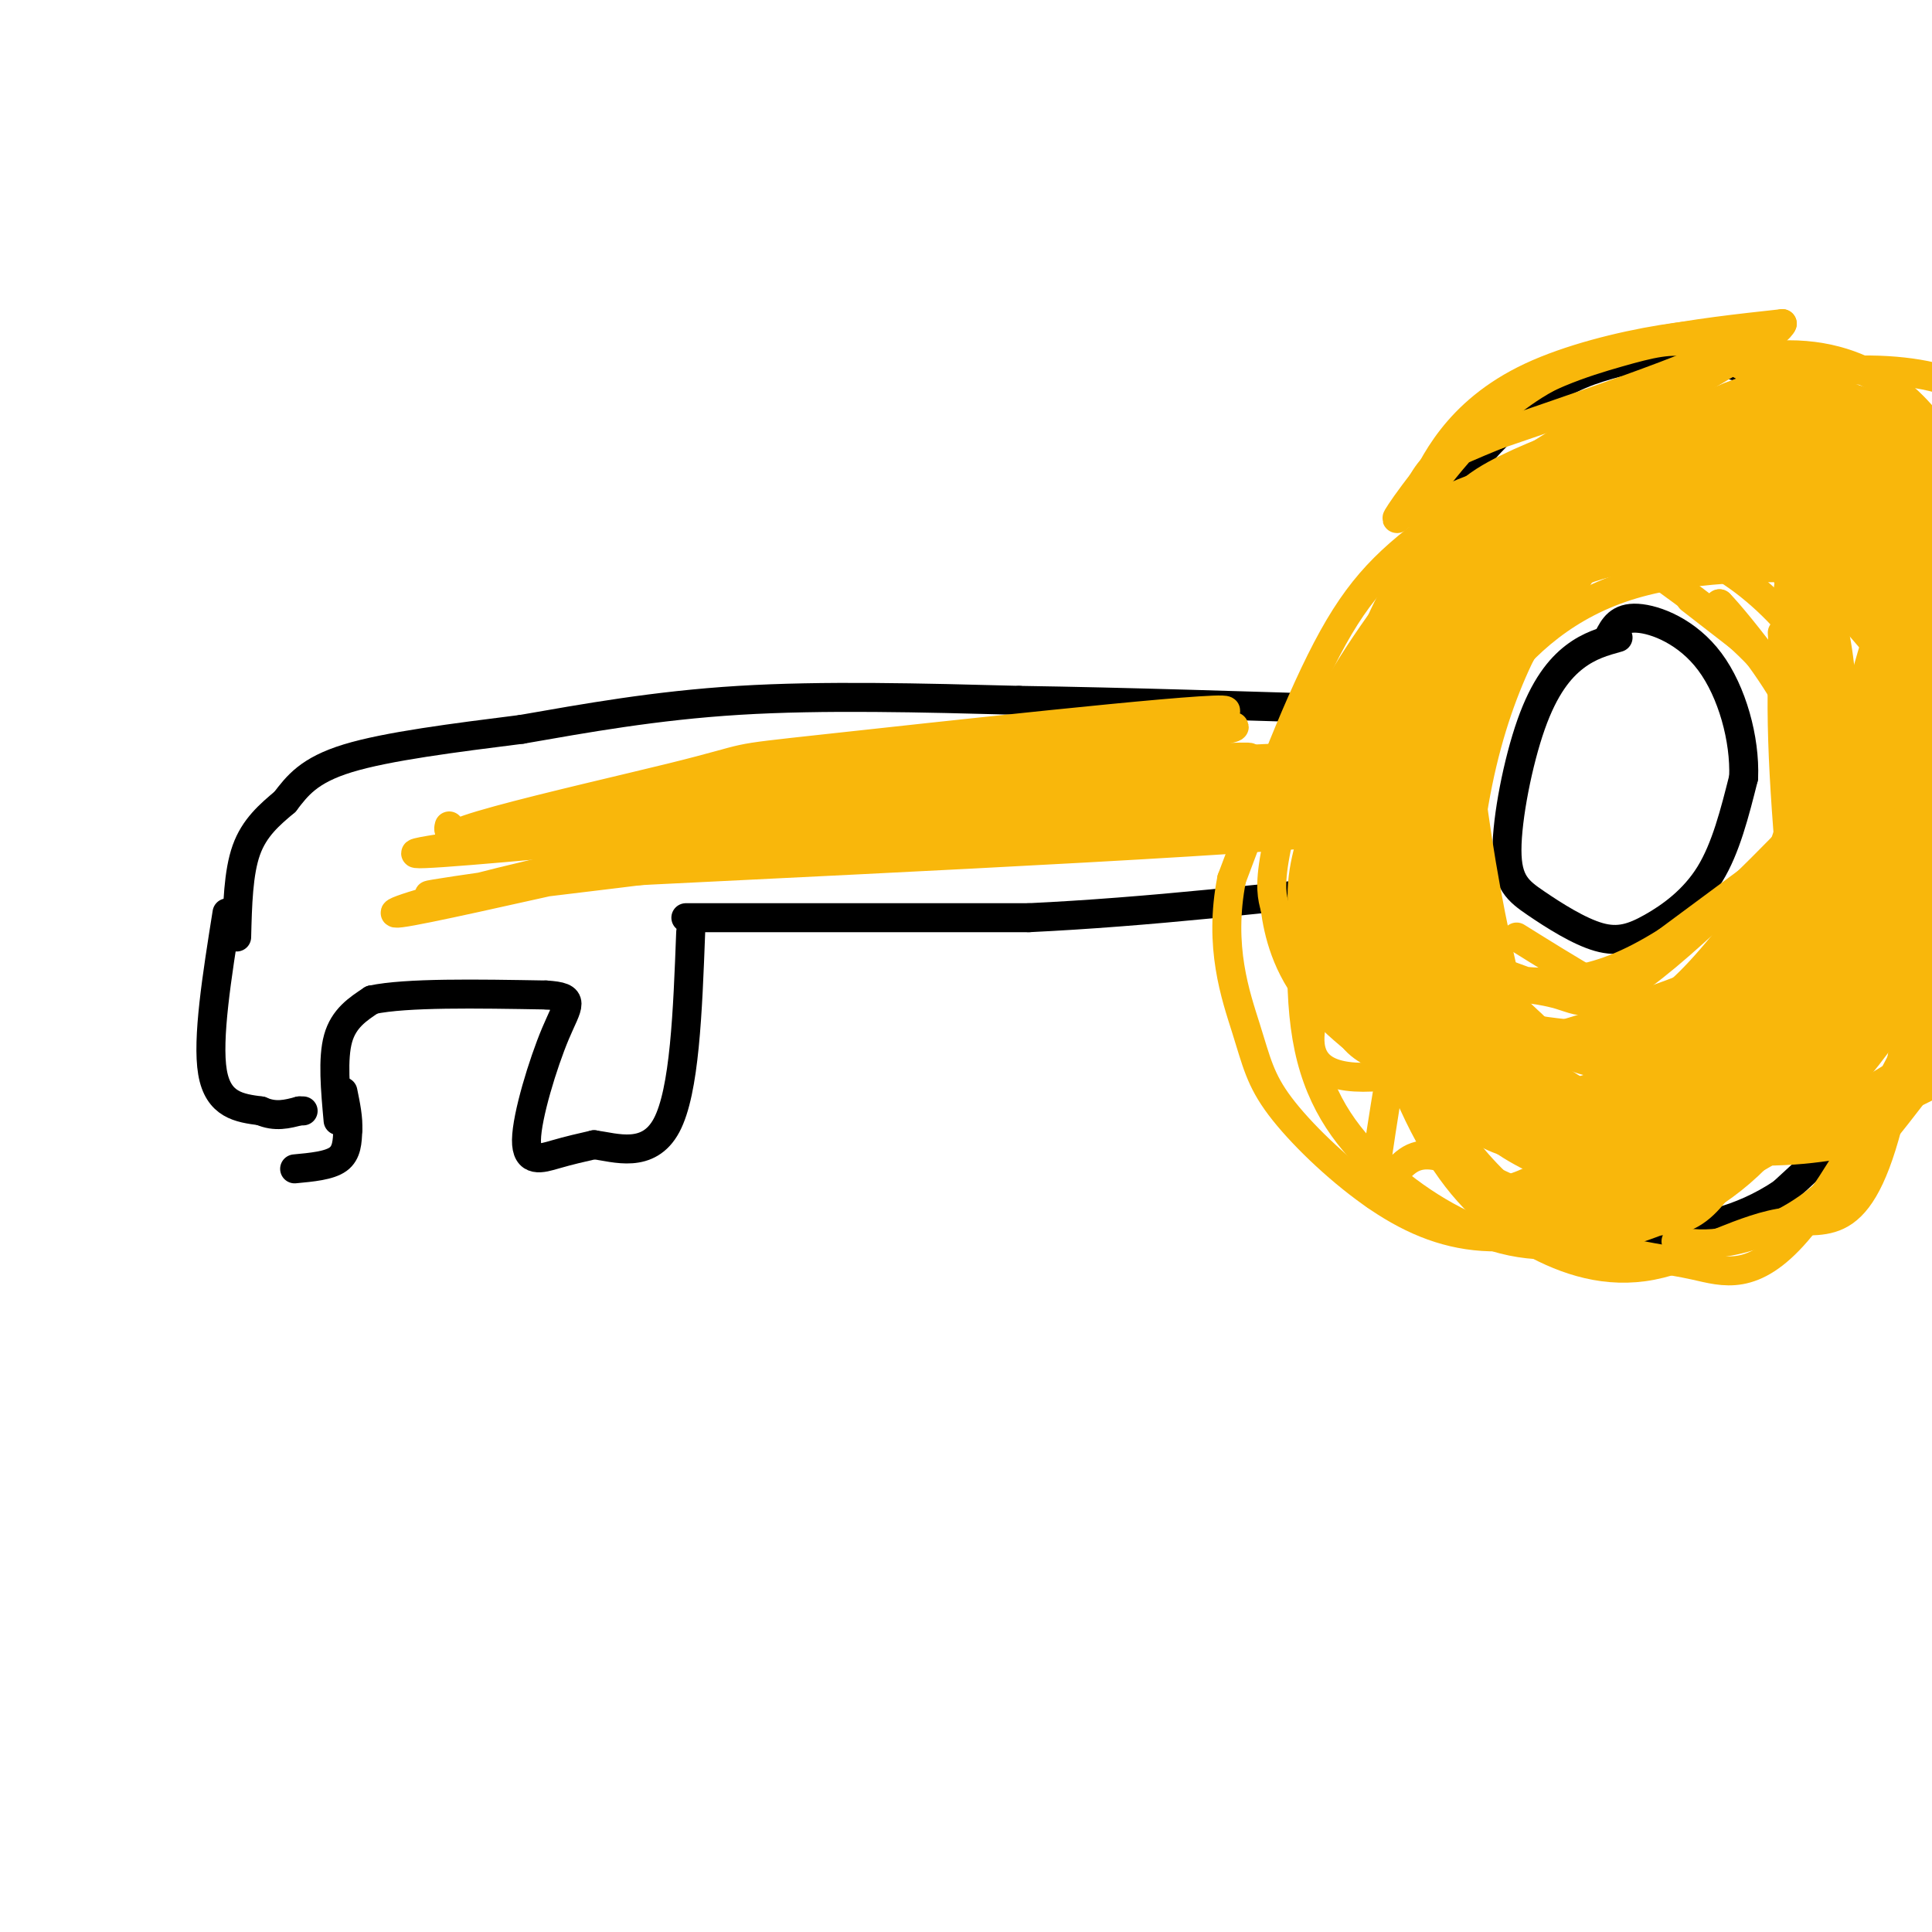 <svg viewBox='0 0 400 400' version='1.1' xmlns='http://www.w3.org/2000/svg' xmlns:xlink='http://www.w3.org/1999/xlink'><g fill='none' stroke='#000000' stroke-width='6' stroke-linecap='round' stroke-linejoin='round'><path d='M47,189c-2.083,13.083 -4.167,26.167 -3,33c1.167,6.833 5.583,7.417 10,8'/><path d='M54,230c3.000,1.333 5.500,0.667 8,0'/><path d='M62,230c1.333,0.000 0.667,0.000 0,0'/><path d='M61,242c3.583,-0.333 7.167,-0.667 9,-2c1.833,-1.333 1.917,-3.667 2,-6'/><path d='M72,234c0.167,-2.333 -0.417,-5.167 -1,-8'/><path d='M70,232c-0.583,-6.417 -1.167,-12.833 0,-17c1.167,-4.167 4.083,-6.083 7,-8'/><path d='M77,207c7.167,-1.500 21.583,-1.250 36,-1'/><path d='M113,206c6.456,0.378 4.596,1.823 2,8c-2.596,6.177 -5.930,17.086 -6,22c-0.070,4.914 3.123,3.833 6,3c2.877,-0.833 5.439,-1.416 8,-2'/><path d='M123,237c4.356,0.578 11.244,3.022 15,-4c3.756,-7.022 4.378,-23.511 5,-40'/><path d='M142,190c0.000,0.000 71.000,0.000 71,0'/><path d='M213,190c24.500,-1.167 50.250,-4.083 76,-7'/><path d='M289,183c12.833,-1.000 6.917,0.000 1,1'/><path d='M49,194c0.167,-6.667 0.333,-13.333 2,-18c1.667,-4.667 4.833,-7.333 8,-10'/><path d='M59,166c2.533,-3.289 4.867,-6.511 13,-9c8.133,-2.489 22.067,-4.244 36,-6'/><path d='M108,151c13.022,-2.267 27.578,-4.933 45,-6c17.422,-1.067 37.711,-0.533 58,0'/><path d='M211,145c22.000,0.333 48.000,1.167 74,2'/><path d='M290,145c0.125,-6.262 0.250,-12.524 1,-19c0.750,-6.476 2.125,-13.167 7,-21c4.875,-7.833 13.250,-16.810 20,-22c6.750,-5.190 11.875,-6.595 17,-8'/><path d='M335,75c6.553,-1.515 14.437,-1.303 21,0c6.563,1.303 11.805,3.697 18,9c6.195,5.303 13.341,13.515 18,21c4.659,7.485 6.829,14.242 9,21'/><path d='M401,126c2.796,7.150 5.285,14.525 6,27c0.715,12.475 -0.346,30.051 -2,42c-1.654,11.949 -3.901,18.271 -10,26c-6.099,7.729 -16.049,16.864 -26,26'/><path d='M369,247c-8.781,5.872 -17.735,7.553 -26,8c-8.265,0.447 -15.841,-0.341 -23,-3c-7.159,-2.659 -13.903,-7.188 -19,-13c-5.097,-5.812 -8.549,-12.906 -12,-20'/><path d='M289,219c-3.667,-7.500 -6.833,-16.250 -10,-25'/><path d='M335,132c-2.962,0.820 -5.923,1.640 -9,4c-3.077,2.360 -6.269,6.260 -9,14c-2.731,7.740 -5.001,19.320 -5,26c0.001,6.680 2.274,8.461 6,11c3.726,2.539 8.906,5.835 13,7c4.094,1.165 7.102,0.198 11,-2c3.898,-2.198 8.685,-5.628 12,-11c3.315,-5.372 5.157,-12.686 7,-20'/><path d='M361,161c0.321,-7.940 -2.375,-17.792 -7,-24c-4.625,-6.208 -11.179,-8.774 -15,-9c-3.821,-0.226 -4.911,1.887 -6,4'/></g>
<g fill='none' stroke='#F9B70B' stroke-width='6' stroke-linecap='round' stroke-linejoin='round'><path d='M93,171c-0.476,1.833 -0.952,3.667 42,-1c42.952,-4.667 129.333,-15.833 112,-14c-17.333,1.833 -138.381,16.667 -158,20c-19.619,3.333 62.190,-4.833 144,-13'/><path d='M233,163c28.228,-2.323 26.799,-1.629 19,-2c-7.799,-0.371 -21.967,-1.806 -60,5c-38.033,6.806 -99.932,21.854 -109,23c-9.068,1.146 34.693,-11.610 89,-20c54.307,-8.390 119.160,-12.413 100,-8c-19.160,4.413 -122.331,17.261 -162,22c-39.669,4.739 -15.834,1.370 8,-2'/><path d='M118,181c38.256,-2.021 129.897,-6.072 160,-9c30.103,-2.928 -1.333,-4.733 -58,-3c-56.667,1.733 -138.564,7.005 -117,6c21.564,-1.005 146.590,-8.287 173,-9c26.410,-0.713 -45.795,5.144 -118,11'/><path d='M158,177c21.034,-1.629 132.620,-11.202 126,-12c-6.620,-0.798 -131.444,7.178 -169,8c-37.556,0.822 12.158,-5.509 59,-10c46.842,-4.491 90.812,-7.140 84,-6c-6.812,1.140 -64.406,6.070 -122,11'/><path d='M136,168c-20.442,2.276 -10.548,2.464 -10,2c0.548,-0.464 -8.251,-1.582 27,-7c35.251,-5.418 114.551,-15.137 101,-12c-13.551,3.137 -119.954,19.131 -150,22c-30.046,2.869 16.266,-7.386 35,-12c18.734,-4.614 9.890,-3.589 32,-6c22.110,-2.411 75.174,-8.260 82,-8c6.826,0.260 -32.587,6.630 -72,13'/><path d='M181,160c-23.551,4.610 -46.427,9.634 -49,10c-2.573,0.366 15.159,-3.927 42,-7c26.841,-3.073 62.792,-4.926 89,-6c26.208,-1.074 42.674,-1.370 27,2c-15.674,3.370 -63.489,10.407 -70,12c-6.511,1.593 28.283,-2.259 48,-3c19.717,-0.741 24.359,1.630 29,4'/><path d='M297,172c2.655,-1.940 -5.208,-8.792 -2,2c3.208,10.792 17.488,39.226 22,47c4.512,7.774 -0.744,-5.113 -6,-18'/><path d='M311,203c-3.275,-6.587 -8.463,-14.055 -6,-8c2.463,6.055 12.578,25.633 12,28c-0.578,2.367 -11.848,-12.478 -12,-14c-0.152,-1.522 10.814,10.279 20,16c9.186,5.721 16.593,5.360 24,5'/><path d='M349,230c7.246,0.153 13.359,-1.964 21,-7c7.641,-5.036 16.808,-12.990 21,-18c4.192,-5.010 3.408,-7.077 4,-8c0.592,-0.923 2.561,-0.701 -1,-15c-3.561,-14.299 -12.651,-43.119 -21,-58c-8.349,-14.881 -15.957,-15.823 -23,-17c-7.043,-1.177 -13.522,-2.588 -20,-4'/><path d='M330,103c-7.884,2.603 -17.595,11.111 -24,20c-6.405,8.889 -9.506,18.160 -11,26c-1.494,7.840 -1.381,14.250 0,25c1.381,10.750 4.030,25.839 7,35c2.970,9.161 6.260,12.394 10,16c3.740,3.606 7.930,7.586 14,9c6.070,1.414 14.019,0.264 21,-2c6.981,-2.264 12.992,-5.642 20,-11c7.008,-5.358 15.011,-12.698 22,-23c6.989,-10.302 12.964,-23.567 15,-32c2.036,-8.433 0.133,-12.034 -5,-19c-5.133,-6.966 -13.497,-17.299 -19,-23c-5.503,-5.701 -8.144,-6.772 -13,-8c-4.856,-1.228 -11.928,-2.614 -19,-4'/><path d='M348,112c-5.765,-0.695 -10.676,-0.434 -17,2c-6.324,2.434 -14.060,7.041 -20,13c-5.940,5.959 -10.082,13.268 -13,21c-2.918,7.732 -4.612,15.885 -5,25c-0.388,9.115 0.528,19.191 1,28c0.472,8.809 0.499,16.350 9,22c8.501,5.650 25.475,9.408 34,10c8.525,0.592 8.600,-1.983 14,-8c5.400,-6.017 16.124,-15.476 23,-25c6.876,-9.524 9.905,-19.112 11,-27c1.095,-7.888 0.256,-14.076 -2,-21c-2.256,-6.924 -5.928,-14.585 -11,-21c-5.072,-6.415 -11.545,-11.586 -16,-14c-4.455,-2.414 -6.892,-2.073 -12,-2c-5.108,0.073 -12.888,-0.122 -20,4c-7.112,4.122 -13.556,12.561 -20,21'/><path d='M304,140c-4.982,6.886 -7.437,13.601 -9,28c-1.563,14.399 -2.236,36.483 0,51c2.236,14.517 7.379,21.466 13,27c5.621,5.534 11.720,9.651 17,11c5.280,1.349 9.740,-0.070 16,-4c6.260,-3.930 14.320,-10.370 20,-15c5.680,-4.630 8.980,-7.451 16,-19c7.020,-11.549 17.759,-31.828 22,-44c4.241,-12.172 1.983,-16.237 1,-20c-0.983,-3.763 -0.691,-7.223 -1,-10c-0.309,-2.777 -1.219,-4.873 -7,-10c-5.781,-5.127 -16.433,-13.287 -22,-17c-5.567,-3.713 -6.050,-2.979 -12,-3c-5.950,-0.021 -17.368,-0.799 -27,2c-9.632,2.799 -17.479,9.173 -23,15c-5.521,5.827 -8.717,11.107 -11,19c-2.283,7.893 -3.652,18.398 -2,27c1.652,8.602 6.326,15.301 11,22'/><path d='M306,200c2.969,5.674 4.892,8.858 11,13c6.108,4.142 16.400,9.242 23,11c6.600,1.758 9.507,0.174 14,-3c4.493,-3.174 10.572,-7.937 16,-13c5.428,-5.063 10.204,-10.424 16,-22c5.796,-11.576 12.613,-29.365 14,-40c1.387,-10.635 -2.655,-14.117 -6,-17c-3.345,-2.883 -5.992,-5.169 -7,-7c-1.008,-1.831 -0.375,-3.207 -9,-4c-8.625,-0.793 -26.507,-1.004 -40,3c-13.493,4.004 -22.599,12.222 -29,21c-6.401,8.778 -10.099,18.115 -12,25c-1.901,6.885 -2.005,11.317 -1,18c1.005,6.683 3.118,15.618 6,22c2.882,6.382 6.531,10.211 10,14c3.469,3.789 6.758,7.537 11,9c4.242,1.463 9.439,0.639 14,1c4.561,0.361 8.487,1.906 17,-7c8.513,-8.906 21.612,-28.263 28,-41c6.388,-12.737 6.066,-18.852 7,-24c0.934,-5.148 3.124,-9.328 2,-16c-1.124,-6.672 -5.562,-15.836 -10,-25'/><path d='M381,118c-5.657,-6.641 -14.798,-10.743 -22,-12c-7.202,-1.257 -12.463,0.333 -17,1c-4.537,0.667 -8.349,0.413 -16,8c-7.651,7.587 -19.141,23.016 -25,31c-5.859,7.984 -6.089,8.522 -6,17c0.089,8.478 0.495,24.895 2,33c1.505,8.105 4.107,7.896 9,8c4.893,0.104 12.077,0.519 17,2c4.923,1.481 7.584,4.027 22,-8c14.416,-12.027 40.585,-38.628 51,-54c10.415,-15.372 5.075,-19.514 1,-24c-4.075,-4.486 -6.884,-9.314 -11,-13c-4.116,-3.686 -9.540,-6.229 -15,-8c-5.460,-1.771 -10.956,-2.770 -17,-3c-6.044,-0.230 -12.634,0.308 -20,3c-7.366,2.692 -15.507,7.537 -21,11c-5.493,3.463 -8.338,5.544 -14,16c-5.662,10.456 -14.140,29.288 -15,47c-0.860,17.712 5.899,34.304 11,43c5.101,8.696 8.542,9.496 13,11c4.458,1.504 9.931,3.713 17,4c7.069,0.287 15.734,-1.346 23,-5c7.266,-3.654 13.133,-9.327 19,-15'/><path d='M367,211c9.354,-12.356 23.240,-35.747 29,-48c5.760,-12.253 3.395,-13.370 2,-17c-1.395,-3.630 -1.821,-9.774 -4,-15c-2.179,-5.226 -6.112,-9.535 -11,-13c-4.888,-3.465 -10.733,-6.088 -17,-8c-6.267,-1.912 -12.958,-3.113 -19,-3c-6.042,0.113 -11.434,1.541 -17,4c-5.566,2.459 -11.304,5.948 -16,10c-4.696,4.052 -8.349,8.668 -11,14c-2.651,5.332 -4.299,11.380 -6,19c-1.701,7.620 -3.457,16.812 0,28c3.457,11.188 12.125,24.372 19,31c6.875,6.628 11.957,6.702 19,5c7.043,-1.702 16.046,-5.178 24,-11c7.954,-5.822 14.860,-13.991 21,-23c6.140,-9.009 11.516,-18.858 15,-27c3.484,-8.142 5.078,-14.576 6,-20c0.922,-5.424 1.174,-9.838 0,-15c-1.174,-5.162 -3.772,-11.072 -9,-16c-5.228,-4.928 -13.084,-8.873 -25,-9c-11.916,-0.127 -27.891,3.563 -37,8c-9.109,4.437 -11.351,9.621 -15,16c-3.649,6.379 -8.704,13.952 -12,21c-3.296,7.048 -4.832,13.569 -6,24c-1.168,10.431 -1.968,24.770 -1,34c0.968,9.230 3.705,13.351 7,17c3.295,3.649 7.147,6.824 11,10'/><path d='M314,227c4.806,2.804 11.321,4.815 18,3c6.679,-1.815 13.520,-7.456 20,-13c6.480,-5.544 12.597,-10.992 19,-21c6.403,-10.008 13.093,-24.578 17,-35c3.907,-10.422 5.032,-16.698 5,-23c-0.032,-6.302 -1.220,-12.630 -3,-18c-1.780,-5.370 -4.152,-9.780 -8,-14c-3.848,-4.220 -9.172,-8.248 -15,-11c-5.828,-2.752 -12.158,-4.227 -20,-3c-7.842,1.227 -17.194,5.157 -23,11c-5.806,5.843 -8.064,13.600 -12,18c-3.936,4.400 -9.550,5.445 -9,25c0.550,19.555 7.265,57.621 14,75c6.735,17.379 13.490,14.071 21,12c7.510,-2.071 15.775,-2.906 24,-9c8.225,-6.094 16.412,-17.447 24,-30c7.588,-12.553 14.579,-26.307 18,-36c3.421,-9.693 3.272,-15.324 3,-21c-0.272,-5.676 -0.666,-11.396 -3,-16c-2.334,-4.604 -6.608,-8.091 -10,-11c-3.392,-2.909 -5.901,-5.240 -11,-7c-5.099,-1.760 -12.786,-2.950 -19,-3c-6.214,-0.050 -10.954,1.039 -17,4c-6.046,2.961 -13.396,7.793 -19,13c-5.604,5.207 -9.461,10.787 -13,18c-3.539,7.213 -6.761,16.057 -9,27c-2.239,10.943 -3.497,23.984 -2,34c1.497,10.016 5.748,17.008 10,24'/><path d='M314,220c6.403,6.825 17.412,11.887 27,10c9.588,-1.887 17.755,-10.725 25,-20c7.245,-9.275 13.566,-18.988 19,-29c5.434,-10.012 9.979,-20.324 12,-28c2.021,-7.676 1.517,-12.718 0,-19c-1.517,-6.282 -4.046,-13.805 -7,-19c-2.954,-5.195 -6.334,-8.061 -12,-11c-5.666,-2.939 -13.618,-5.950 -21,-7c-7.382,-1.050 -14.195,-0.138 -22,3c-7.805,3.138 -16.601,8.503 -23,11c-6.399,2.497 -10.399,2.125 -14,18c-3.601,15.875 -6.802,47.996 -2,65c4.802,17.004 17.606,18.889 28,20c10.394,1.111 18.377,1.447 29,-2c10.623,-3.447 23.886,-10.677 34,-19c10.114,-8.323 17.081,-17.738 22,-27c4.919,-9.262 7.791,-18.371 9,-26c1.209,-7.629 0.753,-13.777 -1,-20c-1.753,-6.223 -4.805,-12.521 -10,-18c-5.195,-5.479 -12.534,-10.140 -21,-13c-8.466,-2.860 -18.059,-3.917 -28,-3c-9.941,0.917 -20.231,3.810 -30,8c-9.769,4.190 -19.018,9.677 -26,16c-6.982,6.323 -11.697,13.482 -16,20c-4.303,6.518 -8.195,12.397 -10,24c-1.805,11.603 -1.525,28.932 1,41c2.525,12.068 7.293,18.877 14,25c6.707,6.123 15.354,11.562 24,17'/><path d='M315,237c11.297,2.899 27.540,1.645 36,1c8.460,-0.645 9.136,-0.681 14,-6c4.864,-5.319 13.914,-15.920 21,-27c7.086,-11.080 12.207,-22.639 15,-35c2.793,-12.361 3.257,-25.525 2,-35c-1.257,-9.475 -4.237,-15.263 -9,-21c-4.763,-5.737 -11.311,-11.424 -19,-15c-7.689,-3.576 -16.518,-5.040 -25,-5c-8.482,0.040 -16.615,1.583 -25,4c-8.385,2.417 -17.020,5.706 -24,11c-6.980,5.294 -12.303,12.591 -16,22c-3.697,9.409 -5.767,20.928 -10,33c-4.233,12.072 -10.628,24.695 2,41c12.628,16.305 44.281,36.290 65,39c20.719,2.710 30.504,-11.854 41,-27c10.496,-15.146 21.701,-30.872 28,-44c6.299,-13.128 7.690,-23.656 8,-32c0.310,-8.344 -0.462,-14.502 -3,-20c-2.538,-5.498 -6.842,-10.335 -13,-14c-6.158,-3.665 -14.169,-6.158 -23,-7c-8.831,-0.842 -18.481,-0.035 -28,3c-9.519,3.035 -18.905,8.296 -27,15c-8.095,6.704 -14.897,14.851 -21,26c-6.103,11.149 -11.506,25.301 -14,36c-2.494,10.699 -2.077,17.944 1,26c3.077,8.056 8.814,16.922 16,22c7.186,5.078 15.819,6.367 25,6c9.181,-0.367 18.909,-2.391 29,-9c10.091,-6.609 20.546,-17.805 31,-29'/><path d='M392,196c12.074,-19.834 26.760,-54.919 32,-73c5.240,-18.081 1.034,-19.159 -2,-23c-3.034,-3.841 -4.897,-10.446 -9,-15c-4.103,-4.554 -10.447,-7.057 -19,-8c-8.553,-0.943 -19.317,-0.327 -30,3c-10.683,3.327 -21.285,9.363 -31,17c-9.715,7.637 -18.541,16.873 -25,28c-6.459,11.127 -10.550,24.145 -14,38c-3.450,13.855 -6.259,28.545 -4,40c2.259,11.455 9.588,19.673 12,29c2.412,9.327 -0.091,19.764 16,12c16.091,-7.764 50.776,-33.727 66,-49c15.224,-15.273 10.986,-19.854 10,-24c-0.986,-4.146 1.281,-7.855 2,-16c0.719,-8.145 -0.110,-20.724 -2,-31c-1.890,-10.276 -4.840,-18.247 -10,-24c-5.160,-5.753 -12.531,-9.286 -21,-11c-8.469,-1.714 -18.038,-1.607 -27,0c-8.962,1.607 -17.318,4.714 -24,8c-6.682,3.286 -11.692,6.750 -17,18c-5.308,11.250 -10.915,30.286 -14,45c-3.085,14.714 -3.650,25.108 1,39c4.650,13.892 14.514,31.284 24,42c9.486,10.716 18.594,14.756 26,17c7.406,2.244 13.112,2.692 19,4c5.888,1.308 11.960,3.474 21,-7c9.040,-10.474 21.049,-33.589 27,-46c5.951,-12.411 5.843,-14.117 6,-23c0.157,-8.883 0.578,-24.941 1,-41'/><path d='M406,145c-3.560,-14.371 -12.960,-29.798 -18,-37c-5.040,-7.202 -5.720,-6.179 -11,-7c-5.280,-0.821 -15.158,-3.486 -24,-4c-8.842,-0.514 -16.647,1.124 -24,3c-7.353,1.876 -14.255,3.990 -21,14c-6.745,10.010 -13.335,27.916 -18,43c-4.665,15.084 -7.406,27.348 -6,41c1.406,13.652 6.959,28.694 13,39c6.041,10.306 12.570,15.877 20,20c7.430,4.123 15.759,6.800 25,5c9.241,-1.800 19.393,-8.075 28,-9c8.607,-0.925 15.670,3.499 22,-25c6.330,-28.499 11.928,-89.922 8,-115c-3.928,-25.078 -17.384,-13.810 -24,-10c-6.616,3.810 -6.394,0.164 -12,-1c-5.606,-1.164 -17.041,0.155 -27,5c-9.959,4.845 -18.443,13.216 -25,23c-6.557,9.784 -11.187,20.980 -14,32c-2.813,11.020 -3.809,21.865 -3,33c0.809,11.135 3.423,22.561 7,30c3.577,7.439 8.117,10.891 14,14c5.883,3.109 13.109,5.875 21,5c7.891,-0.875 16.447,-5.389 25,-16c8.553,-10.611 17.102,-27.318 23,-45c5.898,-17.682 9.144,-36.340 10,-49c0.856,-12.660 -0.678,-19.321 -2,-25c-1.322,-5.679 -2.433,-10.375 -8,-15c-5.567,-4.625 -15.591,-9.179 -21,-11c-5.409,-1.821 -6.205,-0.911 -7,0'/><path d='M357,83c-12.196,10.068 -39.188,35.238 -51,51c-11.812,15.762 -8.446,22.118 -8,31c0.446,8.882 -2.027,20.292 -2,30c0.027,9.708 2.554,17.715 5,23c2.446,5.285 4.812,7.849 10,10c5.188,2.151 13.199,3.889 19,5c5.801,1.111 9.392,1.597 19,-9c9.608,-10.597 25.234,-32.275 35,-50c9.766,-17.725 13.672,-31.496 16,-41c2.328,-9.504 3.077,-14.739 1,-20c-2.077,-5.261 -6.982,-10.546 -9,-16c-2.018,-5.454 -1.150,-11.076 -19,-8c-17.850,3.076 -54.416,14.850 -72,27c-17.584,12.150 -16.184,24.675 -17,37c-0.816,12.325 -3.849,24.451 -3,34c0.849,9.549 5.579,16.520 12,23c6.421,6.480 14.534,12.469 23,16c8.466,3.531 17.286,4.605 27,0c9.714,-4.605 20.323,-14.887 30,-26c9.677,-11.113 18.423,-23.057 24,-35c5.577,-11.943 7.987,-23.886 9,-35c1.013,-11.114 0.629,-21.401 -1,-29c-1.629,-7.599 -4.505,-12.511 -9,-17c-4.495,-4.489 -10.611,-8.557 -19,-10c-8.389,-1.443 -19.053,-0.263 -33,6c-13.947,6.263 -31.178,17.609 -43,26c-11.822,8.391 -18.235,13.826 -25,26c-6.765,12.174 -13.883,31.087 -21,50'/><path d='M255,182c-2.760,14.036 0.838,24.127 3,31c2.162,6.873 2.886,10.529 7,16c4.114,5.471 11.616,12.758 19,18c7.384,5.242 14.650,8.440 23,9c8.350,0.560 17.784,-1.519 27,-6c9.216,-4.481 18.213,-11.363 27,-23c8.787,-11.637 17.365,-28.030 24,-42c6.635,-13.970 11.327,-25.519 13,-34c1.673,-8.481 0.328,-13.895 -2,-19c-2.328,-5.105 -5.640,-9.899 -11,-15c-5.360,-5.101 -12.767,-10.507 -21,-12c-8.233,-1.493 -17.293,0.928 -25,-1c-7.707,-1.928 -14.063,-8.203 -26,10c-11.937,18.203 -29.455,60.886 -34,82c-4.545,21.114 3.884,20.661 11,25c7.116,4.339 12.919,13.470 24,16c11.081,2.530 27.441,-1.541 36,-4c8.559,-2.459 9.319,-3.305 16,-11c6.681,-7.695 19.284,-22.237 28,-37c8.716,-14.763 13.546,-29.745 16,-41c2.454,-11.255 2.533,-18.783 1,-26c-1.533,-7.217 -4.677,-14.122 -9,-19c-4.323,-4.878 -9.825,-7.729 -18,-9c-8.175,-1.271 -19.022,-0.963 -28,0c-8.978,0.963 -16.085,2.581 -25,10c-8.915,7.419 -19.637,20.638 -26,32c-6.363,11.362 -8.367,20.867 -10,33c-1.633,12.133 -2.895,26.895 -2,37c0.895,10.105 3.948,15.552 7,21'/><path d='M300,223c5.108,5.948 14.379,10.317 23,10c8.621,-0.317 16.591,-5.321 21,-8c4.409,-2.679 5.257,-3.034 12,-14c6.743,-10.966 19.379,-32.542 27,-49c7.621,-16.458 10.225,-27.797 11,-37c0.775,-9.203 -0.280,-16.269 -1,-21c-0.720,-4.731 -1.104,-7.126 -5,-10c-3.896,-2.874 -11.304,-6.228 -20,-6c-8.696,0.228 -18.680,4.037 -29,12c-10.320,7.963 -20.976,20.079 -28,31c-7.024,10.921 -10.417,20.647 -16,32c-5.583,11.353 -13.357,24.333 -5,42c8.357,17.667 32.845,40.019 47,46c14.155,5.981 17.977,-4.411 24,-13c6.023,-8.589 14.247,-15.375 22,-27c7.753,-11.625 15.036,-28.090 19,-41c3.964,-12.910 4.611,-22.265 4,-31c-0.611,-8.735 -2.479,-16.849 -4,-23c-1.521,-6.151 -2.695,-10.339 -15,-13c-12.305,-2.661 -35.741,-3.795 -50,-1c-14.259,2.795 -19.341,9.520 -24,15c-4.659,5.480 -8.895,9.716 -12,16c-3.105,6.284 -5.078,14.615 -6,24c-0.922,9.385 -0.791,19.824 3,31c3.791,11.176 11.243,23.088 19,31c7.757,7.912 15.819,11.822 25,14c9.181,2.178 19.480,2.622 29,0c9.520,-2.622 18.260,-8.311 27,-14'/><path d='M398,219c9.153,-20.032 18.536,-63.113 20,-86c1.464,-22.887 -4.990,-25.578 -10,-30c-5.010,-4.422 -8.574,-10.573 -14,-15c-5.426,-4.427 -12.713,-7.131 -21,-7c-8.287,0.131 -17.575,3.097 -26,7c-8.425,3.903 -15.989,8.744 -23,17c-7.011,8.256 -13.469,19.928 -17,33c-3.531,13.072 -4.133,27.543 -3,41c1.133,13.457 4.002,25.901 9,34c4.998,8.099 12.127,11.852 15,22c2.873,10.148 1.491,26.691 17,8c15.509,-18.691 47.908,-72.615 58,-99c10.092,-26.385 -2.123,-25.230 -6,-28c-3.877,-2.770 0.585,-9.467 -10,-12c-10.585,-2.533 -36.216,-0.904 -48,2c-11.784,2.904 -9.722,7.084 -11,11c-1.278,3.916 -5.896,7.567 -11,15c-5.104,7.433 -10.693,18.646 -14,31c-3.307,12.354 -4.332,25.849 -3,37c1.332,11.151 5.020,19.959 11,27c5.980,7.041 14.252,12.316 21,15c6.748,2.684 11.973,2.778 18,2c6.027,-0.778 12.855,-2.427 22,-10c9.145,-7.573 20.606,-21.071 28,-37c7.394,-15.929 10.722,-34.289 12,-47c1.278,-12.711 0.508,-19.775 -2,-27c-2.508,-7.225 -6.754,-14.613 -11,-22'/><path d='M399,101c-12.296,-5.301 -37.536,-7.553 -54,-6c-16.464,1.553 -24.151,6.911 -33,15c-8.849,8.089 -18.860,18.910 -26,30c-7.140,11.090 -11.411,22.451 -14,36c-2.589,13.549 -3.497,29.288 -1,41c2.497,11.712 8.398,19.398 16,26c7.602,6.602 16.904,12.120 26,14c9.096,1.880 17.985,0.121 27,-3c9.015,-3.121 18.157,-7.603 27,-18c8.843,-10.397 17.388,-26.708 27,-40c9.612,-13.292 20.290,-23.565 13,-42c-7.290,-18.435 -32.550,-45.031 -44,-55c-11.450,-9.969 -9.090,-3.312 -15,2c-5.910,5.312 -20.089,9.280 -31,16c-10.911,6.720 -18.554,16.192 -24,25c-5.446,8.808 -8.695,16.950 -11,26c-2.305,9.050 -3.666,19.007 -2,28c1.666,8.993 6.358,17.021 13,23c6.642,5.979 15.233,9.910 25,12c9.767,2.090 20.709,2.340 30,0c9.291,-2.340 16.932,-7.270 27,-19c10.068,-11.730 22.564,-30.260 30,-46c7.436,-15.740 9.812,-28.691 10,-39c0.188,-10.309 -1.811,-17.978 -4,-24c-2.189,-6.022 -4.566,-10.398 -11,-13c-6.434,-2.602 -16.925,-3.431 -26,-4c-9.075,-0.569 -16.736,-0.877 -29,7c-12.264,7.877 -29.132,23.938 -46,40'/><path d='M299,133c-10.997,21.576 -15.489,55.514 -15,72c0.489,16.486 5.960,15.518 13,17c7.040,1.482 15.650,5.413 24,5c8.350,-0.413 16.439,-5.171 25,-12c8.561,-6.829 17.594,-15.729 25,-28c7.406,-12.271 13.184,-27.914 16,-39c2.816,-11.086 2.669,-17.617 2,-23c-0.669,-5.383 -1.860,-9.620 -6,-14c-4.140,-4.380 -11.229,-8.903 -19,-9c-7.771,-0.097 -16.224,4.234 -25,2c-8.776,-2.234 -17.874,-11.031 -28,16c-10.126,27.031 -21.281,89.890 -25,114c-3.719,24.110 -0.003,9.470 6,6c6.003,-3.470 14.293,4.229 23,7c8.707,2.771 17.831,0.614 26,-2c8.169,-2.614 15.381,-5.685 25,-20c9.619,-14.315 21.643,-39.876 28,-55c6.357,-15.124 7.046,-19.813 5,-28c-2.046,-8.187 -6.826,-19.872 -12,-27c-5.174,-7.128 -10.743,-9.698 -24,-9c-13.257,0.698 -34.203,4.665 -44,7c-9.797,2.335 -8.446,3.038 -12,7c-3.554,3.962 -12.013,11.183 -18,19c-5.987,7.817 -9.502,16.229 -12,26c-2.498,9.771 -3.980,20.900 -2,31c1.980,10.100 7.423,19.171 15,25c7.577,5.829 17.289,8.414 27,11'/><path d='M317,232c17.211,-4.171 46.738,-20.099 63,-33c16.262,-12.901 19.260,-22.777 22,-34c2.740,-11.223 5.220,-23.795 6,-33c0.780,-9.205 -0.142,-15.045 -3,-21c-2.858,-5.955 -7.651,-12.027 -15,-15c-7.349,-2.973 -17.254,-2.848 -27,-2c-9.746,0.848 -19.335,2.418 -30,9c-10.665,6.582 -22.407,18.175 -31,29c-8.593,10.825 -14.038,20.882 -17,31c-2.962,10.118 -3.443,20.298 -8,33c-4.557,12.702 -13.191,27.927 7,27c20.191,-0.927 69.208,-18.004 89,-26c19.792,-7.996 10.361,-6.911 9,-14c-1.361,-7.089 5.348,-22.354 8,-33c2.652,-10.646 1.248,-16.675 -1,-23c-2.248,-6.325 -5.338,-12.945 -10,-19c-4.662,-6.055 -10.896,-11.544 -18,-14c-7.104,-2.456 -15.079,-1.877 -26,0c-10.921,1.877 -24.788,5.054 -32,8c-7.212,2.946 -7.767,5.662 -9,16c-1.233,10.338 -3.143,28.300 -3,42c0.143,13.700 2.339,23.139 7,31c4.661,7.861 11.788,14.145 18,20c6.212,5.855 11.511,11.281 21,8c9.489,-3.281 23.170,-15.268 30,-23c6.830,-7.732 6.809,-11.209 8,-20c1.191,-8.791 3.596,-22.895 6,-37'/><path d='M381,139c-1.412,-14.765 -7.941,-33.179 -14,-42c-6.059,-8.821 -11.646,-8.050 -18,-7c-6.354,1.050 -13.475,2.381 -22,7c-8.525,4.619 -18.456,12.528 -25,23c-6.544,10.472 -9.703,23.508 -12,34c-2.297,10.492 -3.734,18.440 -4,26c-0.266,7.560 0.638,14.731 6,20c5.362,5.269 15.181,8.634 25,12'/><path d='M376,116c-1.667,11.583 -3.333,23.167 -3,42c0.333,18.833 2.667,44.917 5,71'/><path d='M372,108c-1.667,12.333 -3.333,24.667 -3,42c0.333,17.333 2.667,39.667 5,62'/><path d='M369,131c0.000,0.000 6.000,101.000 6,101'/><path d='M345,120c7.917,5.750 15.833,11.500 22,19c6.167,7.500 10.583,16.750 15,26'/><path d='M350,124c0.000,0.000 40.000,31.000 40,31'/><path d='M363,77c-4.426,-2.573 -8.852,-5.145 -13,-6c-4.148,-0.855 -8.019,0.008 -15,2c-6.981,1.992 -17.072,5.113 -26,12c-8.928,6.887 -16.694,17.539 -19,21c-2.306,3.461 0.847,-0.270 4,-4'/><path d='M294,102c2.667,-5.333 7.333,-16.667 23,-24c15.667,-7.333 42.333,-10.667 43,-8c0.667,2.667 -24.667,11.333 -50,20'/><path d='M310,90c-10.756,4.392 -12.646,5.373 -15,9c-2.354,3.627 -5.172,9.900 -2,6c3.172,-3.900 12.335,-17.971 26,-26c13.665,-8.029 31.833,-10.014 50,-12'/><path d='M369,67c-1.283,3.539 -29.490,18.388 -46,28c-16.510,9.612 -21.322,13.989 -28,22c-6.678,8.011 -15.221,19.657 -21,31c-5.779,11.343 -8.794,22.384 -10,29c-1.206,6.616 -0.603,8.808 0,11'/><path d='M264,188c0.663,5.056 2.321,12.194 8,19c5.679,6.806 15.378,13.278 20,17c4.622,3.722 4.168,4.694 15,7c10.832,2.306 32.952,5.944 48,7c15.048,1.056 23.024,-0.472 31,-2'/><path d='M310,228c18.500,2.917 37.000,5.833 47,7c10.000,1.167 11.500,0.583 17,-1c5.500,-1.583 15.000,-4.167 23,-8c8.000,-3.833 14.500,-8.917 21,-14'/><path d='M398,224c-7.000,9.133 -14.000,18.267 -21,24c-7.000,5.733 -14.000,8.067 -19,9c-5.000,0.933 -8.000,0.467 -11,0'/><path d='M314,194c10.900,6.797 21.799,13.595 29,16c7.201,2.405 10.703,0.418 14,1c3.297,0.582 6.388,3.734 13,-4c6.612,-7.734 16.746,-26.352 19,-38c2.254,-11.648 -3.373,-16.324 -9,-21'/><path d='M380,148c-1.810,0.238 -1.833,11.333 -2,17c-0.167,5.667 -0.476,5.905 -6,10c-5.524,4.095 -16.262,12.048 -27,20'/><path d='M345,195c-7.823,4.906 -13.881,7.169 -20,8c-6.119,0.831 -12.300,0.228 -19,-2c-6.700,-2.228 -13.920,-6.082 -10,-5c3.920,1.082 18.978,7.099 28,10c9.022,2.901 12.006,2.686 15,2c2.994,-0.686 5.997,-1.843 9,-3'/><path d='M348,205c4.869,-4.324 12.542,-13.633 17,-21c4.458,-7.367 5.700,-12.791 7,-18c1.300,-5.209 2.657,-10.203 0,-17c-2.657,-6.797 -9.329,-15.399 -16,-24'/><path d='M356,125c3.119,3.048 18.917,22.667 24,35c5.083,12.333 -0.548,17.381 -6,23c-5.452,5.619 -10.726,11.810 -16,18'/><path d='M358,201c-4.450,4.769 -7.574,7.691 -2,2c5.574,-5.691 19.847,-19.994 27,-32c7.153,-12.006 7.187,-21.716 7,-28c-0.187,-6.284 -0.593,-9.142 -1,-12'/><path d='M389,131c-3.333,10.000 -11.167,41.000 -19,72'/></g>
</svg>